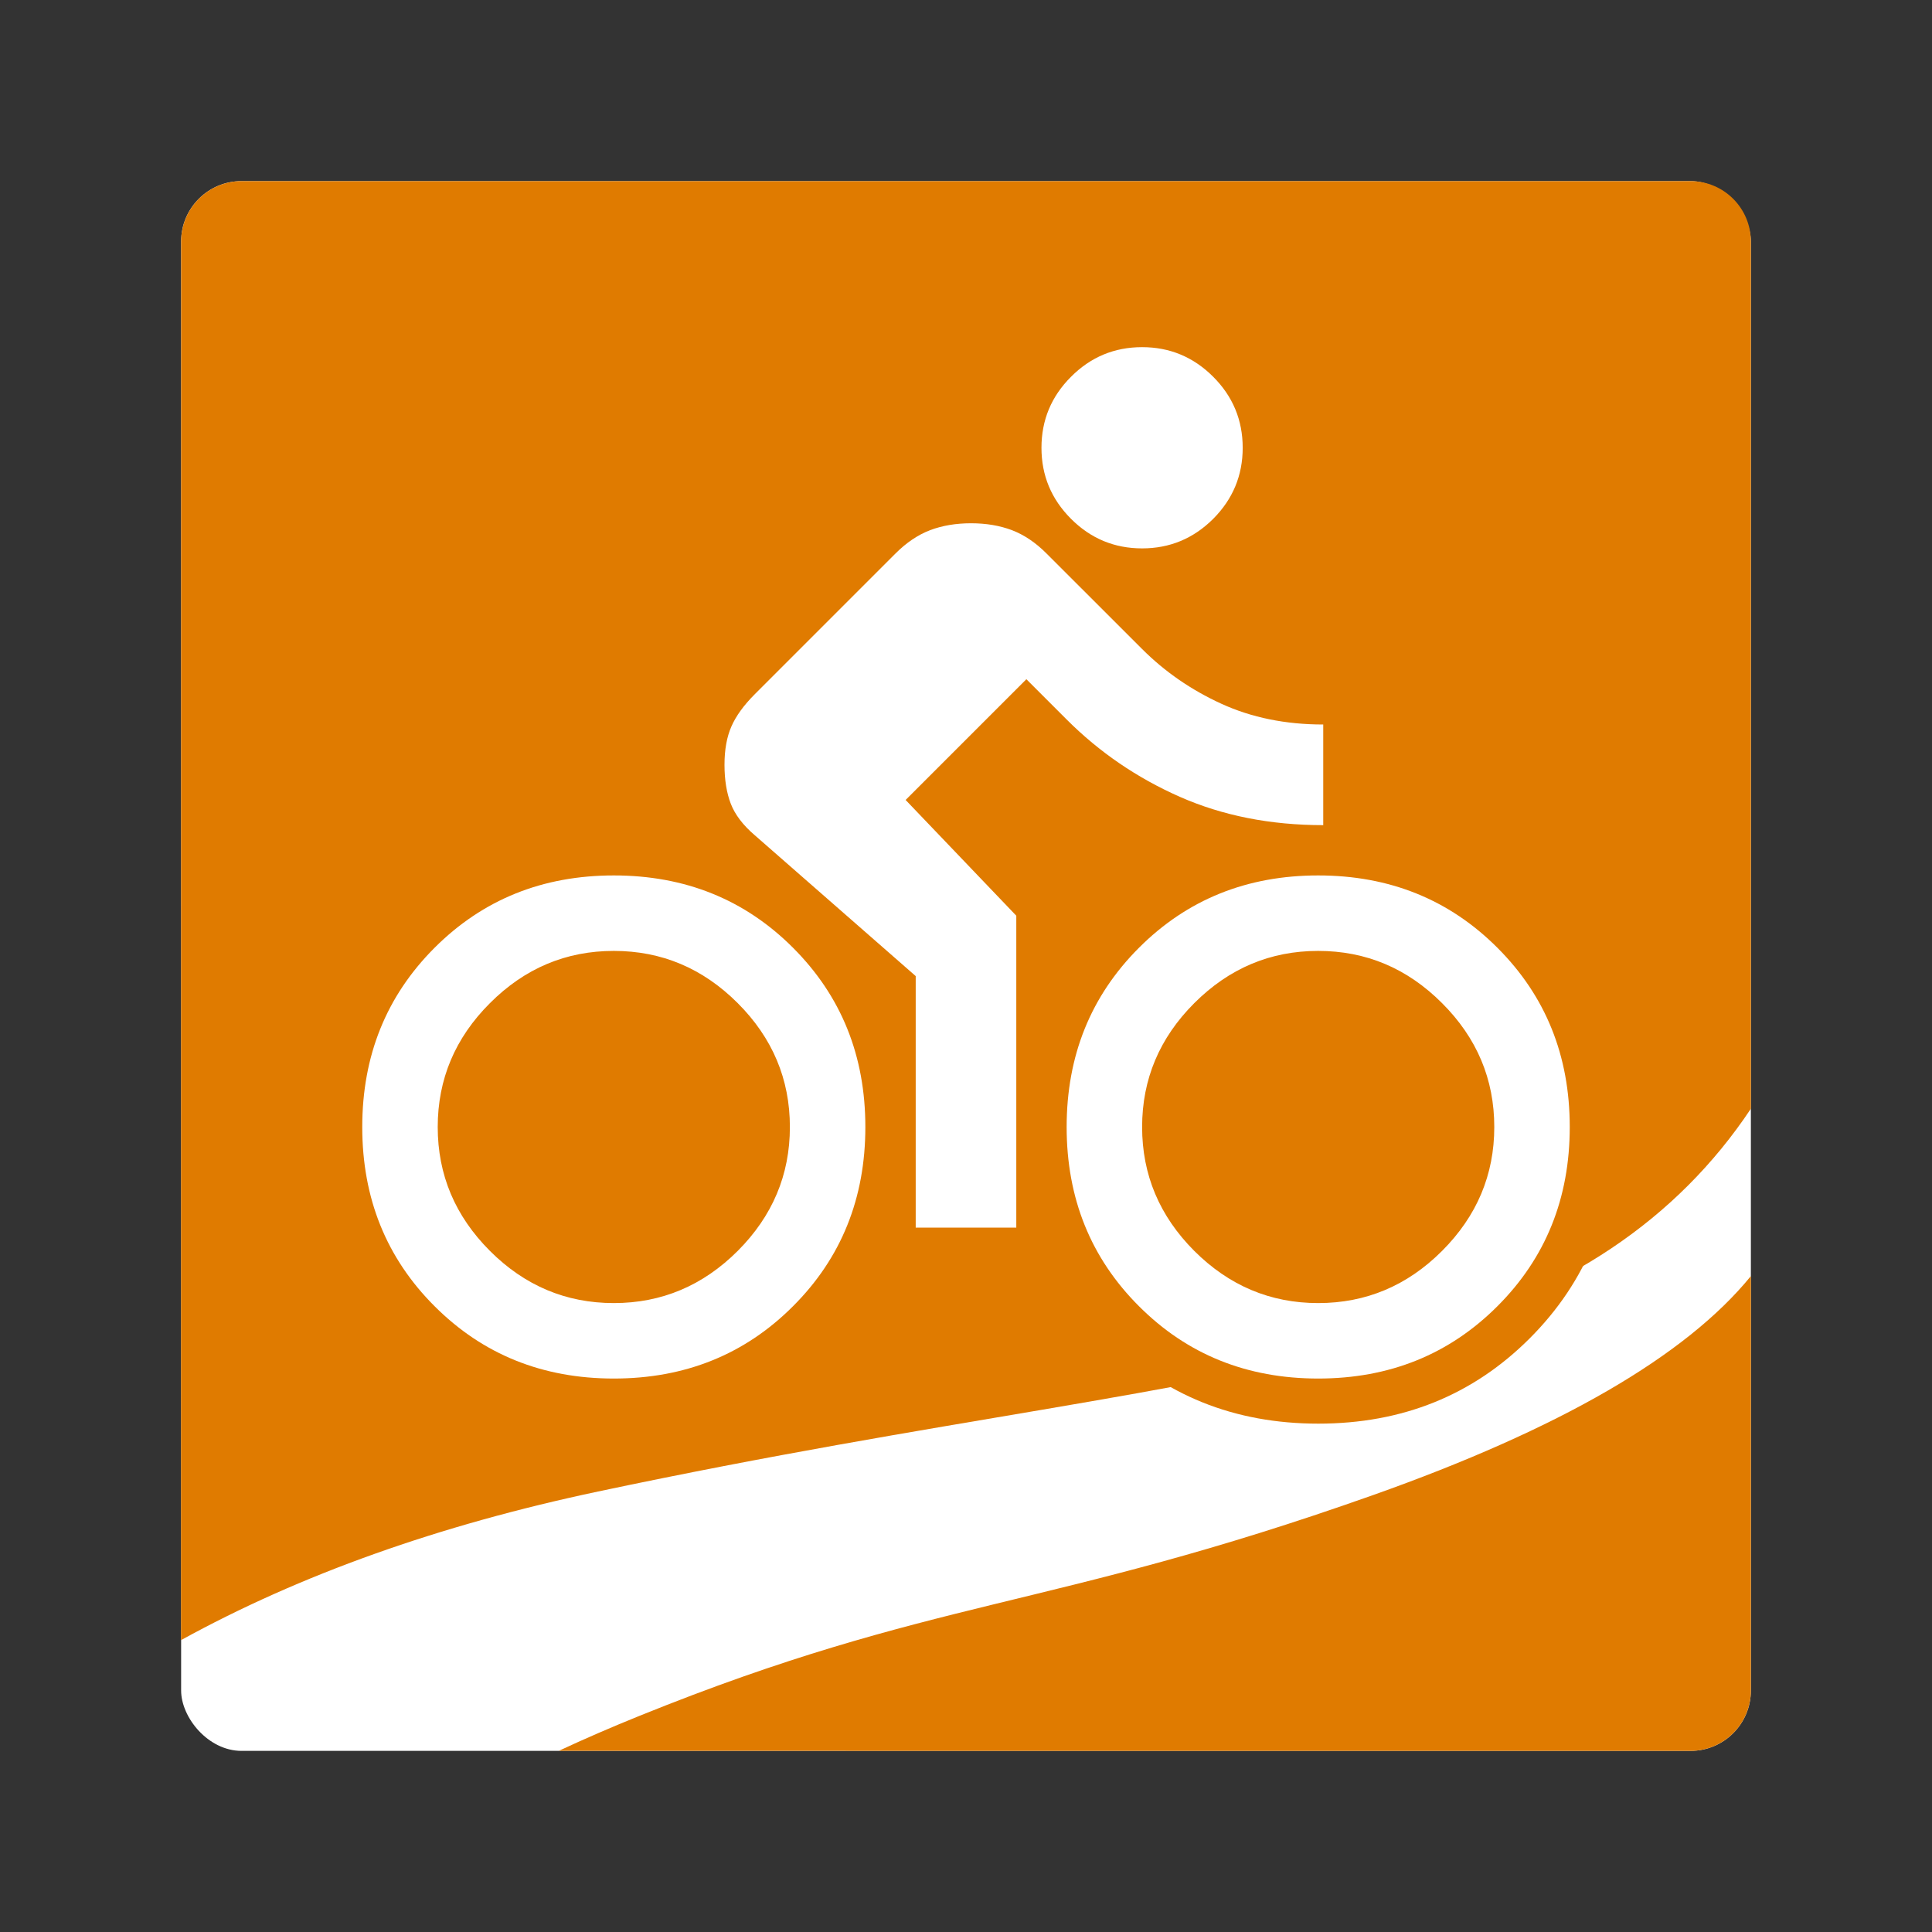<?xml version="1.0" encoding="UTF-8"?>
<svg width="32px" height="32px" viewBox="0 0 32 32" version="1.1" xmlns="http://www.w3.org/2000/svg" xmlns:xlink="http://www.w3.org/1999/xlink">
    <rect x="0" y="0" width="32" height="32" fill="#333333" stroke="none"/>
    <title>Icon/Category/FT/Erholung/Fahrrad</title>
    <g id="Icon/Category/FT/Erholung/Fahrrad" stroke="none" stroke-width="1" fill="none" fill-rule="evenodd">
        <polygon id="Path" points="0 0 32 0 32 32 0 32"></polygon>
        <rect id="Rectangle-Copy-2" fill="#FFFFFF" x="3" y="3" width="26" height="26" rx="1"></rect>
        <path d="M29,21.136 L29,28 C29,28.552 28.552,29 28,29 L9.256,28.999 C9.692,28.796 10.138,28.603 10.594,28.419 C15.471,26.448 17.335,26.678 22.729,24.768 C25.833,23.669 27.923,22.459 29,21.136 Z M28,3 C28.552,3 29,3.448 29,4 L29,18.364 C27.776,20.202 25.922,21.445 23.439,22.092 C19.235,23.186 15.699,23.478 9.906,24.704 C7.27,25.262 4.967,26.082 2.998,27.166 L3,4 C3,3.448 3.448,3 4,3 L28,3 Z" id="Combined-Shape" fill="#E07B00"></path>
        <path d="M21.835,13.75 C23.228,13.75 24.395,14.221 25.337,15.163 C26.279,16.105 26.75,17.272 26.75,18.665 C26.75,20.058 26.279,21.225 25.337,22.167 C24.395,23.109 23.228,23.58 21.835,23.58 C20.442,23.58 19.275,23.109 18.333,22.167 C17.391,21.225 16.92,20.058 16.92,18.665 C16.92,17.272 17.391,16.105 18.333,15.163 C19.275,14.221 20.442,13.75 21.835,13.75 Z" id="Path-Copy" fill="#E07B00" fill-rule="nonzero"></path>
        <path d="M18.917,9.083 C18.458,9.083 18.066,8.92 17.74,8.594 C17.413,8.267 17.25,7.875 17.25,7.417 C17.25,6.958 17.413,6.566 17.74,6.24 C18.066,5.913 18.458,5.75 18.917,5.75 C19.375,5.75 19.767,5.913 20.094,6.24 C20.42,6.566 20.583,6.958 20.583,7.417 C20.583,7.875 20.42,8.267 20.094,8.594 C19.767,8.92 19.375,9.083 18.917,9.083 Z M15,13.25 L16.833,15.167 L16.833,20.333 L15.167,20.333 L15.167,16.167 L12.5,13.833 C12.306,13.667 12.174,13.493 12.104,13.312 C12.035,13.132 12,12.917 12,12.667 C12,12.417 12.038,12.205 12.115,12.031 C12.191,11.858 12.319,11.681 12.5,11.5 L14.833,9.167 C15.014,8.986 15.205,8.858 15.406,8.781 C15.608,8.705 15.833,8.667 16.083,8.667 C16.333,8.667 16.559,8.705 16.76,8.781 C16.962,8.858 17.153,8.986 17.333,9.167 L18.917,10.75 C19.292,11.125 19.729,11.427 20.229,11.656 C20.729,11.885 21.292,12 21.917,12 L21.917,13.667 C21.042,13.667 20.25,13.51 19.542,13.198 C18.833,12.885 18.208,12.458 17.667,11.917 L17,11.25 L15,13.25 Z M10.167,14.5 C11.347,14.5 12.337,14.899 13.135,15.698 C13.934,16.497 14.333,17.486 14.333,18.667 C14.333,19.847 13.934,20.837 13.135,21.635 C12.337,22.434 11.347,22.833 10.167,22.833 C8.986,22.833 7.997,22.434 7.198,21.635 C6.399,20.837 6,19.847 6,18.667 C6,17.486 6.399,16.497 7.198,15.698 C7.997,14.899 8.986,14.5 10.167,14.5 Z M10.167,21.583 C10.958,21.583 11.642,21.295 12.219,20.719 C12.795,20.142 13.083,19.458 13.083,18.667 C13.083,17.875 12.795,17.191 12.219,16.615 C11.642,16.038 10.958,15.75 10.167,15.75 C9.375,15.75 8.691,16.038 8.115,16.615 C7.538,17.191 7.25,17.875 7.25,18.667 C7.25,19.458 7.538,20.142 8.115,20.719 C8.691,21.295 9.375,21.583 10.167,21.583 Z M21.833,14.5 C23.014,14.5 24.003,14.899 24.802,15.698 C25.601,16.497 26,17.486 26,18.667 C26,19.847 25.601,20.837 24.802,21.635 C24.003,22.434 23.014,22.833 21.833,22.833 C20.653,22.833 19.663,22.434 18.865,21.635 C18.066,20.837 17.667,19.847 17.667,18.667 C17.667,17.486 18.066,16.497 18.865,15.698 C19.663,14.899 20.653,14.5 21.833,14.5 Z M21.833,21.583 C22.625,21.583 23.309,21.295 23.885,20.719 C24.462,20.142 24.75,19.458 24.75,18.667 C24.75,17.875 24.462,17.191 23.885,16.615 C23.309,16.038 22.625,15.75 21.833,15.75 C21.042,15.75 20.358,16.038 19.781,16.615 C19.205,17.191 18.917,17.875 18.917,18.667 C18.917,19.458 19.205,20.142 19.781,20.719 C20.358,21.295 21.042,21.583 21.833,21.583 Z" id="Shape" fill="#FFFFFF" fill-rule="nonzero"></path>
    </g>
</svg>